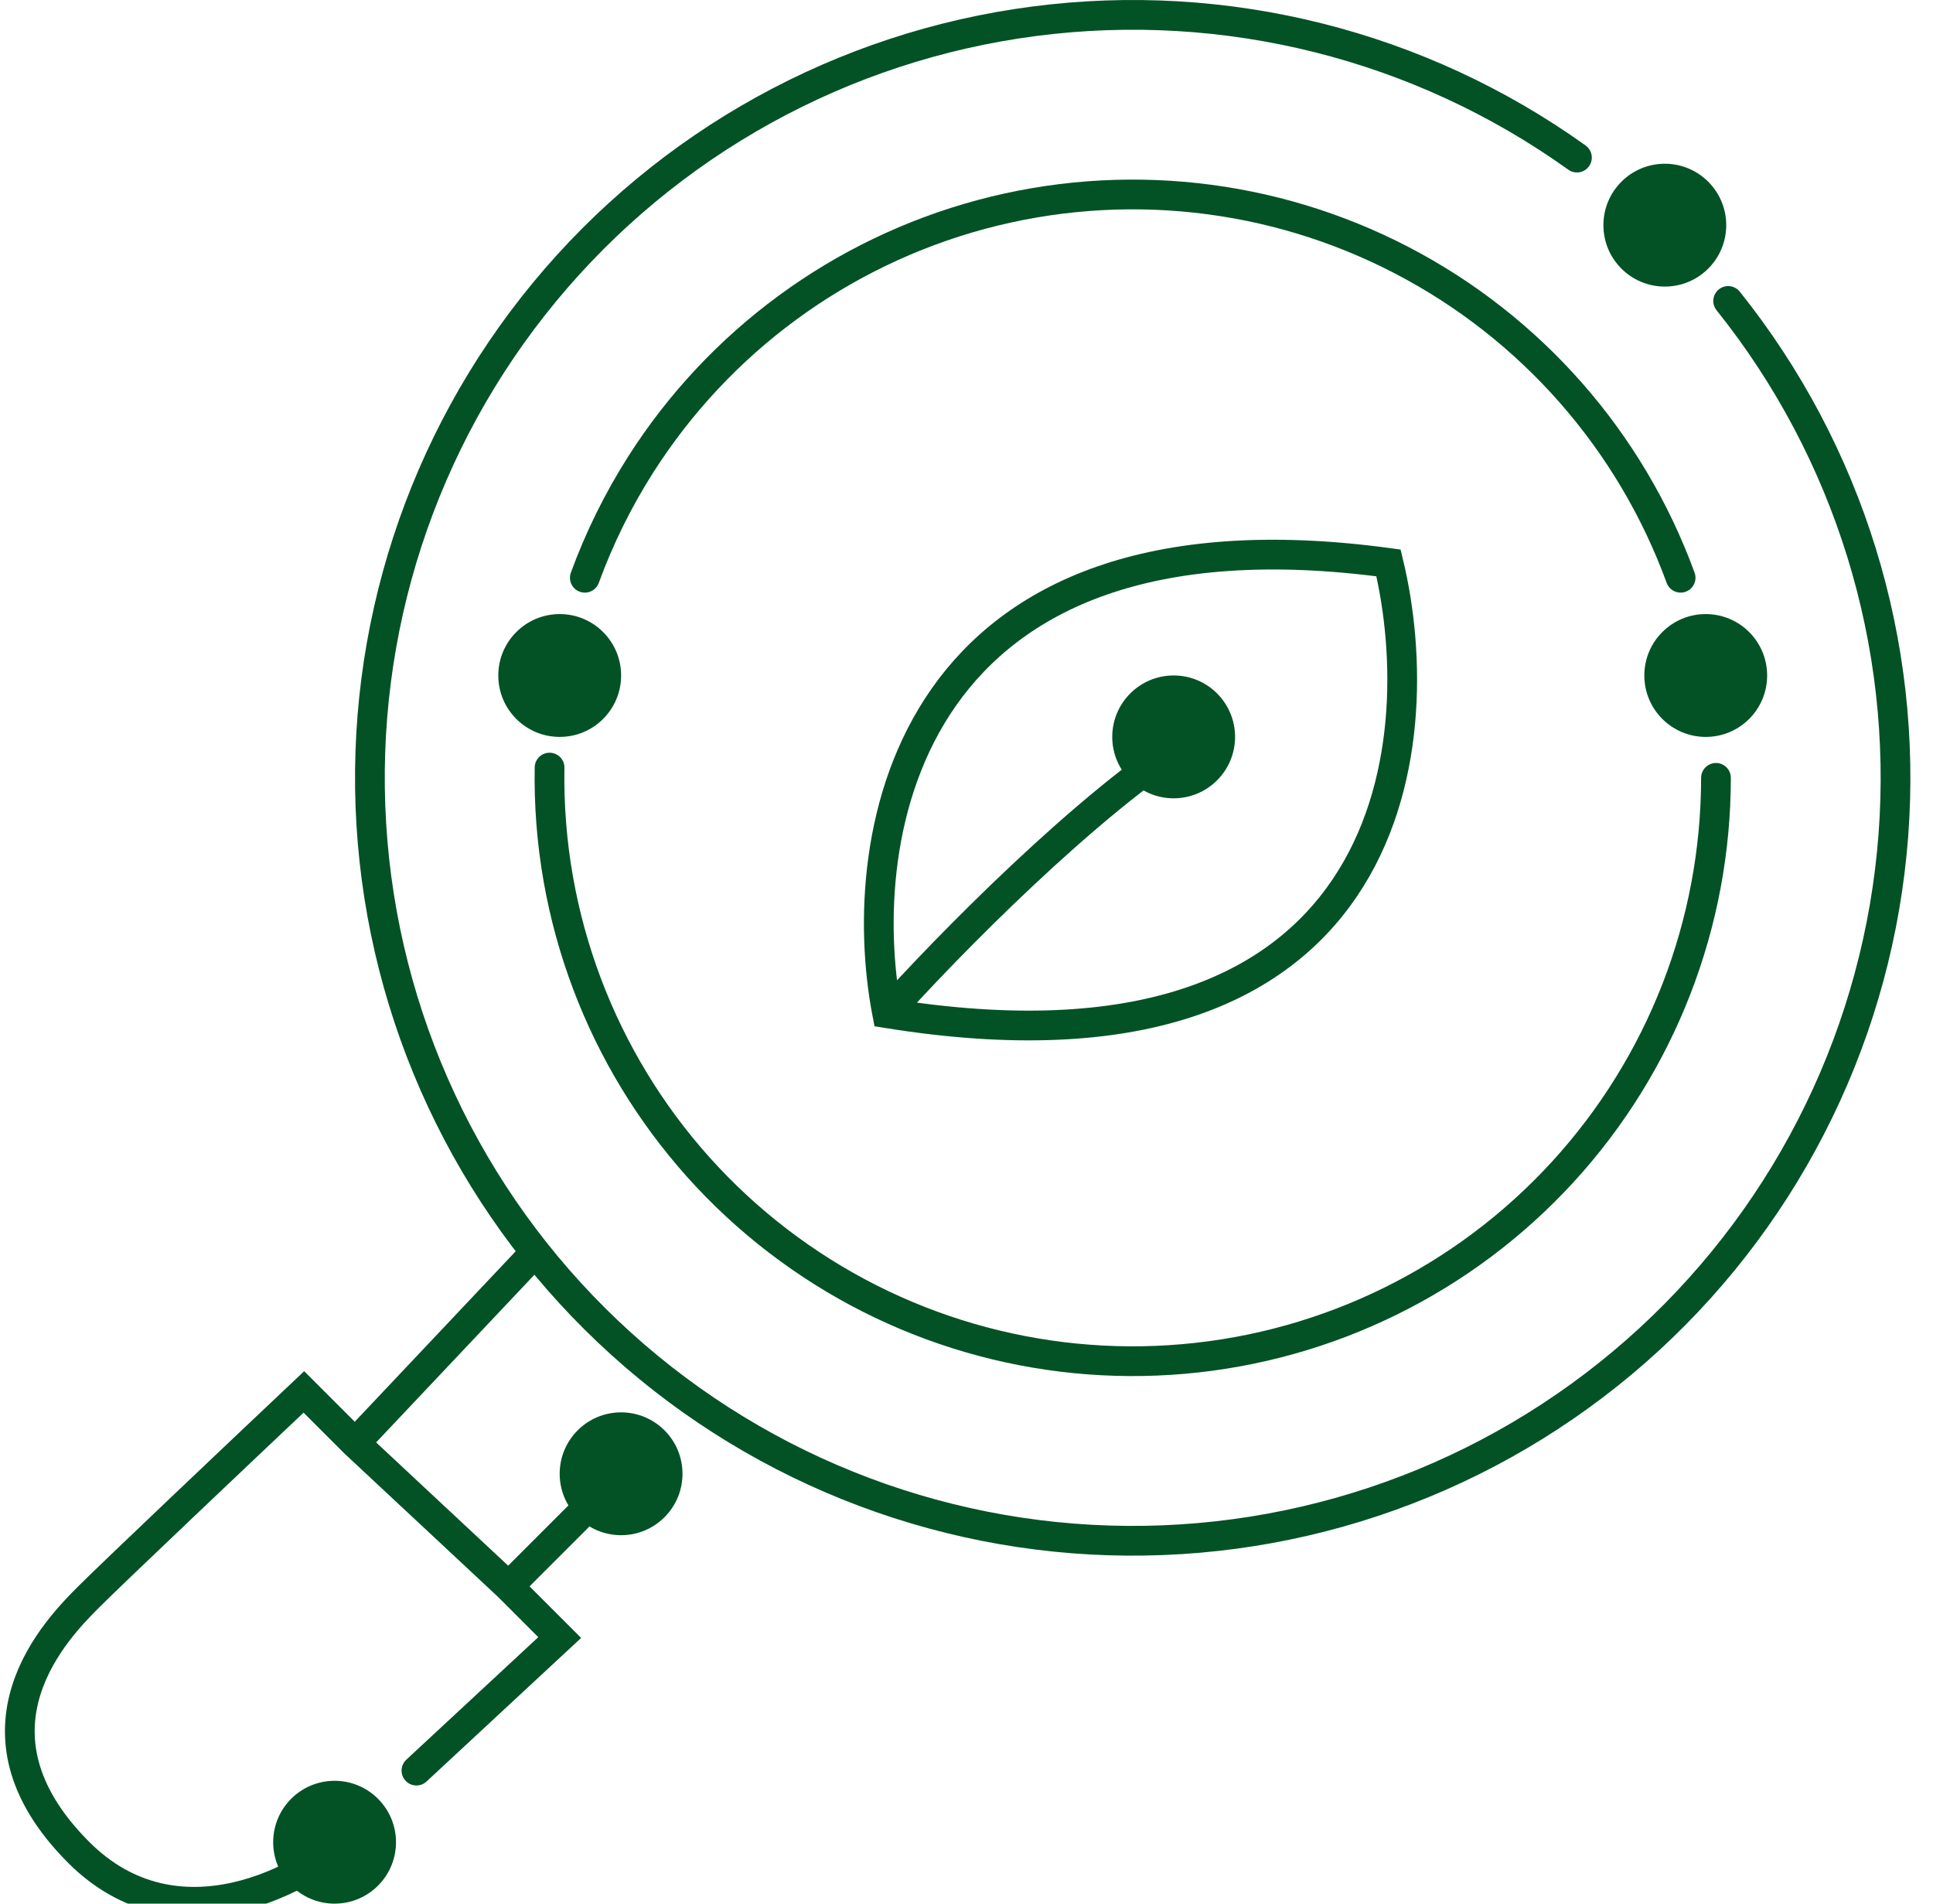 <svg width="65" height="64" viewBox="0 0 65 64" fill="none" xmlns="http://www.w3.org/2000/svg">
<path d="M57.702 26.151C57.702 31.055 55.865 35.782 52.551 39.399C49.238 43.016 44.69 45.26 39.804 45.688C34.918 46.117 30.048 44.7 26.156 41.715C22.263 38.731 19.631 34.396 18.776 29.566C18.555 28.317 18.458 27.058 18.48 25.806M56.513 19.424C54.831 14.816 51.483 11.007 47.13 8.746C42.778 6.485 37.736 5.937 32.999 7.21C28.262 8.483 24.174 11.485 21.541 15.623C20.775 16.827 20.149 18.102 19.666 19.424" stroke="#035226" stroke-linecap="round"/>
<path d="M58.112 10.118C62.174 15.191 64.159 21.617 63.666 28.097C63.173 34.578 60.238 40.629 55.455 45.029C50.672 49.429 44.397 51.849 37.898 51.8C31.399 51.752 25.161 49.238 20.444 44.767C15.727 40.297 12.883 34.202 12.486 27.715C12.09 21.228 14.171 14.832 18.308 9.821C22.446 4.809 28.331 1.554 34.776 0.715C41.221 -0.125 47.744 1.514 53.027 5.298" stroke="#035226" stroke-linecap="round"/>
<path d="M29.831 34.065C28.684 28.1 30.451 16.723 46.691 18.925C48.182 25.118 46.898 36.817 29.831 34.065ZM29.831 34.065C31.781 31.885 36.575 26.976 40.154 24.774" stroke="#035226" stroke-linecap="round"/>
<path d="M20.197 50.236L17.1 53.333M17.1 53.333L18.821 55.054L14.003 59.527M17.1 53.333L11.939 48.516M11.939 61.591C10.333 63.197 5.952 65.583 2.649 62.279C-1.481 58.151 1.96 54.71 2.993 53.677C3.818 52.852 8.154 48.745 10.218 46.796L11.939 48.516M11.939 48.516L17.788 42.322" stroke="#035226" stroke-linecap="round"/>
<ellipse cx="11.251" cy="61.935" rx="2.065" ry="2.065" fill="#035226"/>
<ellipse cx="20.885" cy="49.548" rx="2.065" ry="2.065" fill="#035226"/>
<ellipse cx="57.358" cy="22.71" rx="2.065" ry="2.065" fill="#035226"/>
<ellipse cx="18.821" cy="22.71" rx="2.065" ry="2.065" fill="#035226"/>
<ellipse cx="55.982" cy="7.57" rx="2.065" ry="2.065" fill="#035226"/>
<ellipse cx="39.466" cy="24.774" rx="2.065" ry="2.065" fill="#035226"/>
</svg>
